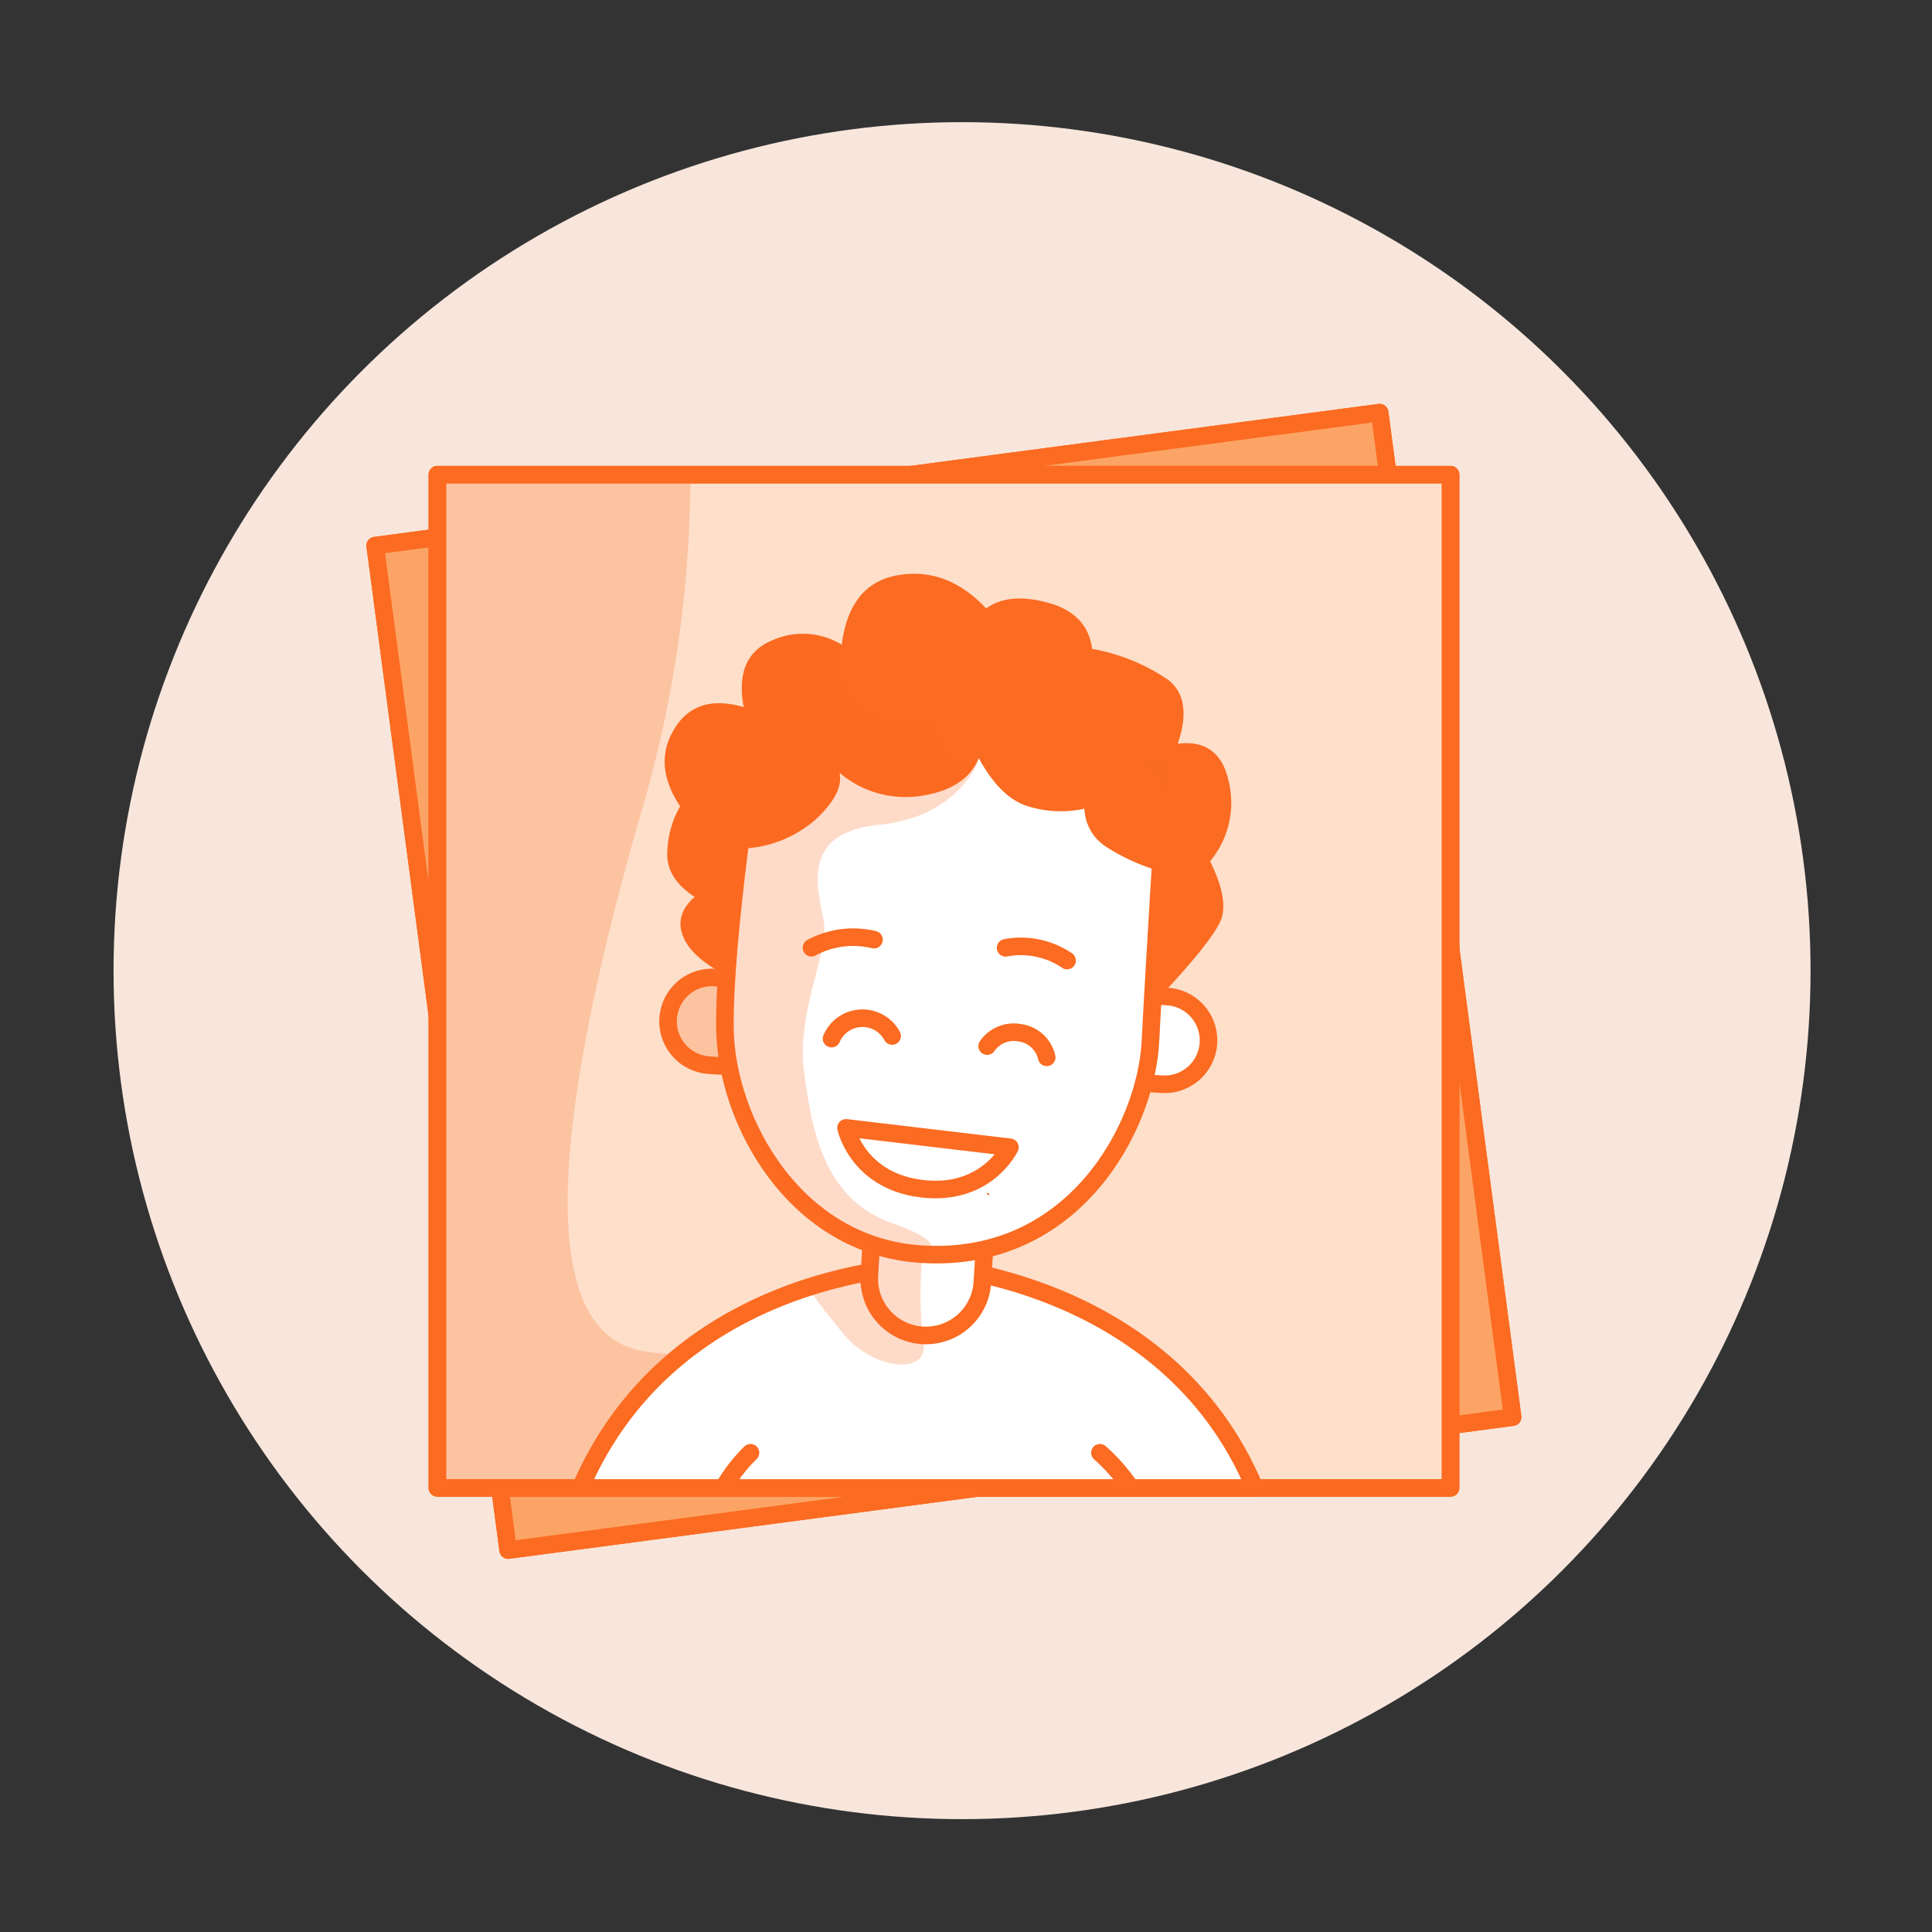 <svg viewBox="0 0 220 220" xmlns="http://www.w3.org/2000/svg"><rect x="0" y="0" width="220" height="220" fill="#333333" stroke="none"/><circle fill="#f8e6dc" r="96.62" cy="110.53" cx="109.55"></circle><g data-name="Layer 23"><path d="m42.722 62.128 114.382-15.14 15.14 114.382-114.382 15.14z" fill="#fca466" stroke-linejoin="round" stroke-linecap="round" stroke="#fb6b21" stroke-width="2"></path><path d="m42.722 62.128 114.382-15.14 15.14 114.382-114.382 15.14z" fill="#fca466" stroke-linejoin="round" stroke-linecap="round" stroke="#fb6b21" stroke-width="2"></path><path d="M49.8 54.05h115.38v115.38H49.8z" fill="#fddfca" stroke-linejoin="round" stroke-linecap="round" stroke="#fb6b21" stroke-width="2"></path><path opacity=".24" fill="#fb6b21" d="M124.09 156.75c-21.62-10.85-37.59-.57-50.89-2.9s-9.35-29.67 0-62a135.46 135.46 0 0 0 5.41-37.83H49.8v115.42h92.73c-2.84-3.19-8.23-7.56-18.44-12.69Z"></path><path d="M49.8 54.05h115.38v115.38H49.8z" fill="none" stroke-linejoin="round" stroke-linecap="round" stroke="#fb6b21" stroke-width="2"></path><path stroke-width="2" stroke-linejoin="round" stroke-linecap="round" stroke="#fb6b21" fill="#fff" d="M105.67 144.14s-28.67 0-39.57 25.3h76.78c-9.99-23.81-37.21-25.3-37.21-25.3Z"></path><path stroke-width="2" stroke-linejoin="round" stroke-linecap="round" stroke="#fb6b21" fill="#fff" d="M85.46 165.43a18.81 18.81 0 0 0-3.09 4M125.25 165.43a21 21 0 0 1 3.5 4M132.298 123.46l-8.493-.542h0l.637-9.98h0l8.493.542a5 5 0 0 1 4.671 5.308h0a5 5 0 0 1-5.308 4.672Z"></path><path stroke-width="2" stroke-linejoin="round" stroke-linecap="round" stroke="#fb6b21" fill="#fddfca" d="m81.392 111.314 8.493.542h0l-.636 9.98h0l-8.493-.542a5 5 0 0 1-4.672-5.308h0a5 5 0 0 1 5.308-4.672Z"></path><path stroke-width="2.004" stroke-linejoin="round" stroke-linecap="round" stroke="#fb6b21" fill="#fff" d="m98.995 145.263.66-11h0l12.87.772h0l-.66 11a6.452 6.452 0 0 1-6.825 6.023h0a6.452 6.452 0 0 1-6.045-6.795Z"></path><path stroke-width="2" stroke-linejoin="round" stroke-linecap="round" stroke="#fb6b21" fill="#fff" d="M132.89 86.69s-1.4 22.31-1.89 31.93-8.63 25.24-26 24.2c-14.56-.88-22.28-15.26-22.45-25.61s3.33-32.62 3.33-32.62"></path><path fill="#fb6b21" d="M76.79 83q2.47-4.06 7.9-2.48-1.06-5.71 3.07-7.52a8.49 8.49 0 0 1 8.09.42q.89-7 6.45-7.93t10 3.8c1.72-1.26 4.07-1.47 7.06-.65s4.66 2.58 5 5.25A22.23 22.23 0 0 1 133 77.4q2.85 2.2 1.11 7.29c3.19-.4 5.13 1.07 5.83 4.39a10.41 10.41 0 0 1-2.15 9q2 4 1.35 6.35t-8.05 10.13l.77-15.43a22.93 22.93 0 0 1-5.9-2.7 5.42 5.42 0 0 1-2.48-4.34 12.61 12.61 0 0 1-6.65-.35c-2-.7-3.8-2.5-5.38-5.42q-1.38 3.48-6.46 4.29A11.6 11.6 0 0 1 95.6 88q.51 2.34-2.79 5.38a13.51 13.51 0 0 1-9 3.26l-.76 14.6q-4.26-2.11-5.26-4.6c-.66-1.65-.23-3.15 1.32-4.51q-2.91-1.87-3.12-4.47a11.06 11.06 0 0 1 1.46-5.84q-3.15-4.74-.66-8.82Z"></path><path stroke-width="2" stroke-linejoin="round" stroke-linecap="round" stroke="#fb6b21" fill="#f7e1cb" d="M121.51 109.38a9.36 9.36 0 0 0-7-1.45M99.52 107a10 10 0 0 0-7.12.92"></path><path d="m112.64 135.88-.01.27-.34-.3.35.03z" fill="#ef6a24"></path><path opacity=".1" fill="#ef6a24" d="M132.89 86.69s-.08 1.21-.2 3.18l-2.24-3.29Z"></path><path stroke-width="2" stroke-linejoin="round" stroke-linecap="round" stroke="#fb6b21" fill="#fff" d="m96.34 128.43 18.66 2.21s-2.62 5.59-10 4.72-8.66-6.93-8.66-6.93ZM94.69 118.27a3.83 3.83 0 0 1 6.9-.3M119.19 120.4a3.64 3.64 0 0 0-3.14-2.81 3.69 3.69 0 0 0-3.64 1.53"></path><path opacity=".24" fill="#fb6b21" d="M96 151.84c3.39 4.21 9.85 4.81 9.15 1a46.63 46.63 0 0 1-.11-10s4-.91-3.58-3.62-9-10.38-9.9-17.15 2.86-13.7 2.25-17.15-2.91-10.09 6.32-11 11.37-7.52 11.37-7.52c-5.19 2.23-4.75-4.28-4.75-4.28s-2.4 1.16-7.49-.8-3.37-7.88-3.37-7.88a8.49 8.49 0 0 0-8.13-.44q-4.14 1.83-3.07 7.57Q79.28 79 76.79 83t.69 8.8A11.06 11.06 0 0 0 76 97.66q.21 2.59 3.12 4.47c-1.55 1.36-2 2.86-1.32 4.51s2.29 3.06 4.92 4.42v.35l-1.34-.09a5 5 0 1 0-.64 10l2.27.14c1.56 8.12 7.11 17.14 16.36 20.27l-.14 2.21c-2.89.49-2.89 1.22-7.13 2.19.61 1.6.47 1.5 3.9 5.71Z"></path></g></svg>